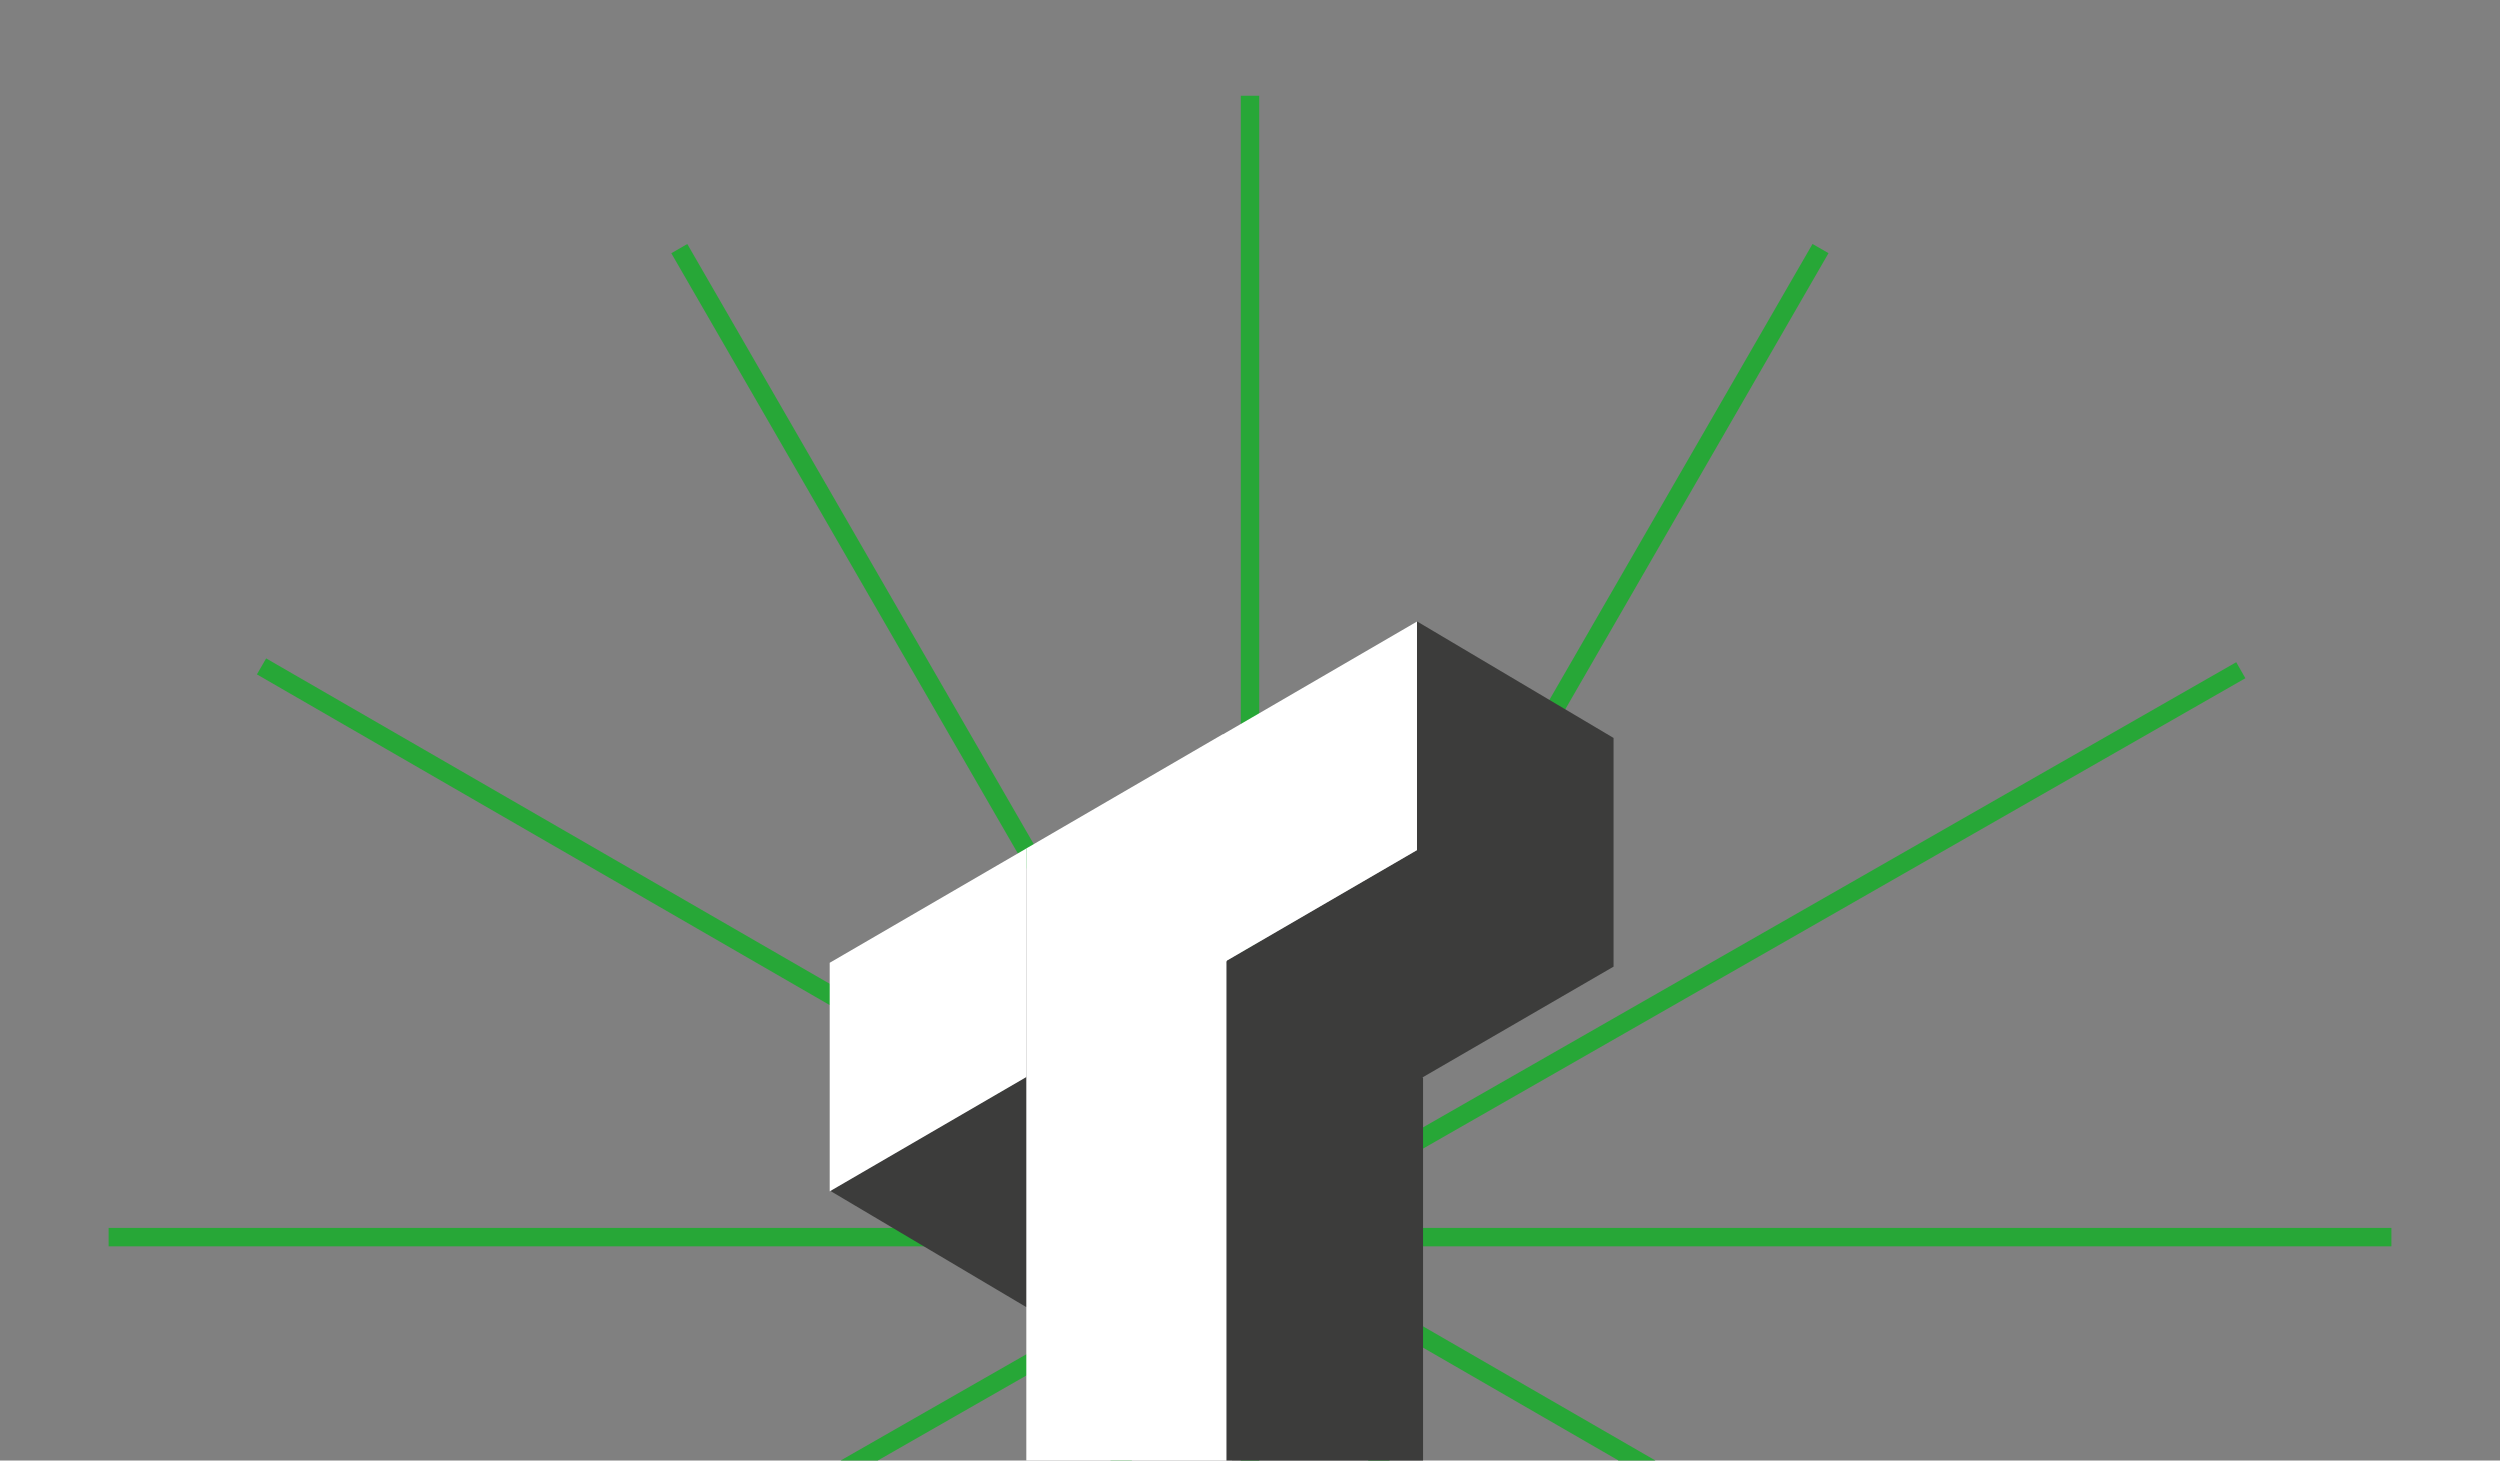 <svg id="Layer_1" data-name="Layer 1" xmlns="http://www.w3.org/2000/svg" viewBox="0 0 1027 600"><rect x="0" y="0" width="1027" height="600" fill="#808080" stroke="none"/><desc>Web Design Tyne and Wear - Web design, social media, branding and graphic design specialists - MOTO Digital the creative marketing agency  +44 0191 695 9980</desc>
<defs><style>.cls-1{fill:#27a737;}.cls-2{fill:#3c3c3b;}.cls-3{fill:#fff;}</style></defs><rect class="cls-1" x="509.71" y="39.32" width="7.58" height="937.77"/><rect class="cls-1" x="44.62" y="504.42" width="937.77" height="7.58"/><rect class="cls-1" x="44.61" y="504.41" width="937.77" height="7.58" transform="translate(-183.33 698.94) rotate(-60.01)"/><rect class="cls-1" x="509.71" y="39.32" width="7.58" height="937.77" transform="translate(-183.37 698.8) rotate(-60)"/><rect class="cls-1" x="509.71" y="39.32" width="7.58" height="937.77" transform="translate(-185.31 324.83) rotate(-30)"/><rect class="cls-1" x="44.62" y="504.41" width="937.77" height="7.58" transform="translate(-184.55 321.97) rotate(-29.77)"/><polygon class="cls-2" points="662.85 397 662.85 303.15 582.09 255.26 582.09 349.16 582.13 349.18 340.84 489.07 421.6 536.96 662.93 397.05 662.85 397"/><polygon class="cls-3" points="340.84 489.41 421.6 442.46 421.6 348.56 340.84 395.51 340.84 489.41"/><polygon class="cls-3" points="582.1 255.33 502.36 301.69 502.36 301.59 421.61 348.54 421.61 442.44 421.61 442.44 421.61 532.31 421.61 532.44 421.61 718.24 506.1 670.42 506.1 484.92 506.27 484.82 504.01 394.63 582.1 349.24 582.1 255.33"/><polygon class="cls-2" points="584.59 623.27 584.59 536.62 584.59 533.25 584.59 442.71 503.83 394.83 503.83 488.73 503.83 488.73 503.83 575.38 503.83 579.26 503.83 669.17 421.51 718.17 502.26 766.06 584.49 717.12 584.59 717.18 584.59 717.06 584.59 627.15 584.59 623.27"/></svg>